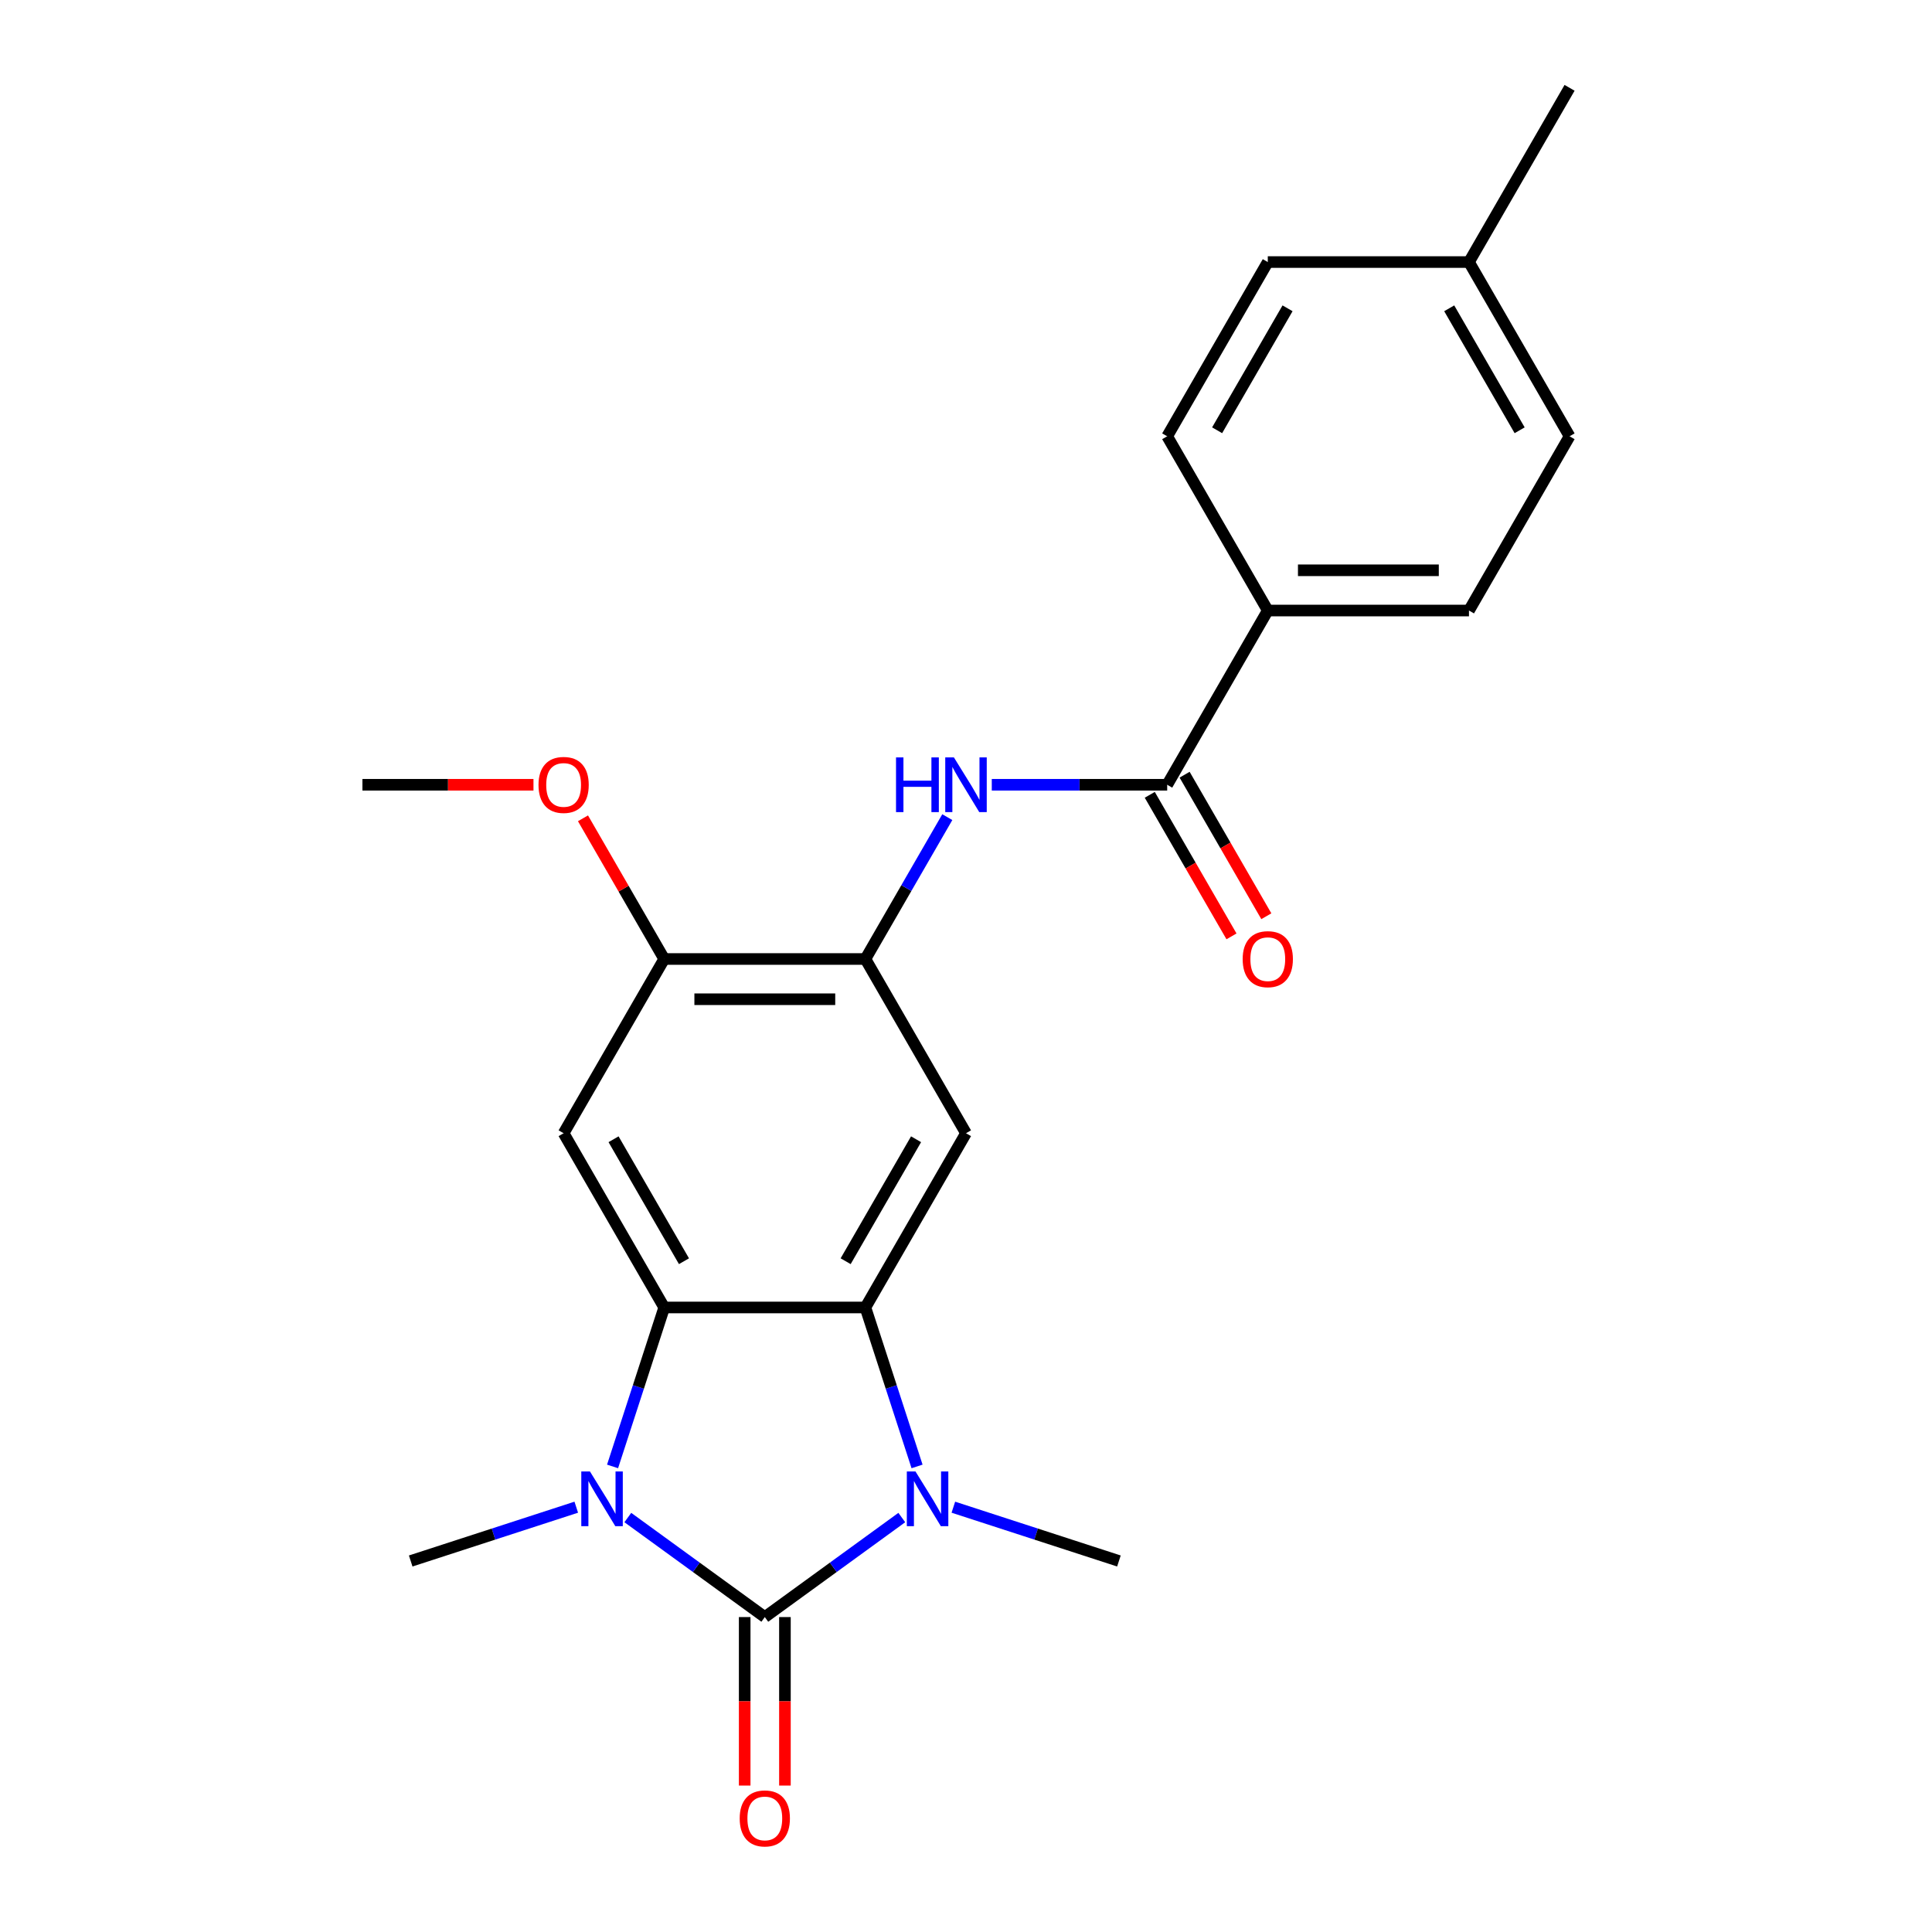 <?xml version='1.0' encoding='iso-8859-1'?>
<svg version='1.1' baseProfile='full'
              xmlns='http://www.w3.org/2000/svg'
                      xmlns:rdkit='http://www.rdkit.org/xml'
                      xmlns:xlink='http://www.w3.org/1999/xlink'
                  xml:space='preserve'
width='1000px' height='1000px' viewBox='0 0 1000 1000'>
<!-- END OF HEADER -->
<rect style='opacity:1.0;fill:#FFFFFF;stroke:none' width='1000' height='1000' x='0' y='0'> </rect>
<path class='bond-0' d='M 395.864,836.994 L 431.316,811.237' style='fill:none;fill-rule:evenodd;stroke:#000000;stroke-width:6px;stroke-linecap:butt;stroke-linejoin:miter;stroke-opacity:1' />
<path class='bond-0' d='M 431.316,811.237 L 466.768,785.479' style='fill:none;fill-rule:evenodd;stroke:#0000FF;stroke-width:6px;stroke-linecap:butt;stroke-linejoin:miter;stroke-opacity:1' />
<path class='bond-1' d='M 395.864,836.994 L 360.412,811.237' style='fill:none;fill-rule:evenodd;stroke:#000000;stroke-width:6px;stroke-linecap:butt;stroke-linejoin:miter;stroke-opacity:1' />
<path class='bond-1' d='M 360.412,811.237 L 324.96,785.479' style='fill:none;fill-rule:evenodd;stroke:#0000FF;stroke-width:6px;stroke-linecap:butt;stroke-linejoin:miter;stroke-opacity:1' />
<path class='bond-10' d='M 385.45,836.994 L 385.45,880.6' style='fill:none;fill-rule:evenodd;stroke:#000000;stroke-width:6px;stroke-linecap:butt;stroke-linejoin:miter;stroke-opacity:1' />
<path class='bond-10' d='M 385.45,880.6 L 385.45,924.207' style='fill:none;fill-rule:evenodd;stroke:#FF0000;stroke-width:6px;stroke-linecap:butt;stroke-linejoin:miter;stroke-opacity:1' />
<path class='bond-10' d='M 406.278,836.994 L 406.278,880.6' style='fill:none;fill-rule:evenodd;stroke:#000000;stroke-width:6px;stroke-linecap:butt;stroke-linejoin:miter;stroke-opacity:1' />
<path class='bond-10' d='M 406.278,880.6 L 406.278,924.207' style='fill:none;fill-rule:evenodd;stroke:#FF0000;stroke-width:6px;stroke-linecap:butt;stroke-linejoin:miter;stroke-opacity:1' />
<path class='bond-2' d='M 474.665,759.021 L 461.299,717.883' style='fill:none;fill-rule:evenodd;stroke:#0000FF;stroke-width:6px;stroke-linecap:butt;stroke-linejoin:miter;stroke-opacity:1' />
<path class='bond-2' d='M 461.299,717.883 L 447.932,676.745' style='fill:none;fill-rule:evenodd;stroke:#000000;stroke-width:6px;stroke-linecap:butt;stroke-linejoin:miter;stroke-opacity:1' />
<path class='bond-15' d='M 493.455,780.12 L 536.303,794.042' style='fill:none;fill-rule:evenodd;stroke:#0000FF;stroke-width:6px;stroke-linecap:butt;stroke-linejoin:miter;stroke-opacity:1' />
<path class='bond-15' d='M 536.303,794.042 L 579.151,807.964' style='fill:none;fill-rule:evenodd;stroke:#000000;stroke-width:6px;stroke-linecap:butt;stroke-linejoin:miter;stroke-opacity:1' />
<path class='bond-3' d='M 317.063,759.021 L 330.43,717.883' style='fill:none;fill-rule:evenodd;stroke:#0000FF;stroke-width:6px;stroke-linecap:butt;stroke-linejoin:miter;stroke-opacity:1' />
<path class='bond-3' d='M 330.43,717.883 L 343.796,676.745' style='fill:none;fill-rule:evenodd;stroke:#000000;stroke-width:6px;stroke-linecap:butt;stroke-linejoin:miter;stroke-opacity:1' />
<path class='bond-16' d='M 298.273,780.12 L 255.425,794.042' style='fill:none;fill-rule:evenodd;stroke:#0000FF;stroke-width:6px;stroke-linecap:butt;stroke-linejoin:miter;stroke-opacity:1' />
<path class='bond-16' d='M 255.425,794.042 L 212.577,807.964' style='fill:none;fill-rule:evenodd;stroke:#000000;stroke-width:6px;stroke-linecap:butt;stroke-linejoin:miter;stroke-opacity:1' />
<path class='bond-4' d='M 447.932,676.745 L 500,586.561' style='fill:none;fill-rule:evenodd;stroke:#000000;stroke-width:6px;stroke-linecap:butt;stroke-linejoin:miter;stroke-opacity:1' />
<path class='bond-4' d='M 437.705,652.804 L 474.153,589.675' style='fill:none;fill-rule:evenodd;stroke:#000000;stroke-width:6px;stroke-linecap:butt;stroke-linejoin:miter;stroke-opacity:1' />
<path class='bond-23' d='M 447.932,676.745 L 343.796,676.745' style='fill:none;fill-rule:evenodd;stroke:#000000;stroke-width:6px;stroke-linecap:butt;stroke-linejoin:miter;stroke-opacity:1' />
<path class='bond-5' d='M 343.796,676.745 L 291.728,586.561' style='fill:none;fill-rule:evenodd;stroke:#000000;stroke-width:6px;stroke-linecap:butt;stroke-linejoin:miter;stroke-opacity:1' />
<path class='bond-5' d='M 354.023,652.804 L 317.575,589.675' style='fill:none;fill-rule:evenodd;stroke:#000000;stroke-width:6px;stroke-linecap:butt;stroke-linejoin:miter;stroke-opacity:1' />
<path class='bond-6' d='M 500,586.561 L 447.932,496.377' style='fill:none;fill-rule:evenodd;stroke:#000000;stroke-width:6px;stroke-linecap:butt;stroke-linejoin:miter;stroke-opacity:1' />
<path class='bond-9' d='M 291.728,586.561 L 343.796,496.377' style='fill:none;fill-rule:evenodd;stroke:#000000;stroke-width:6px;stroke-linecap:butt;stroke-linejoin:miter;stroke-opacity:1' />
<path class='bond-8' d='M 447.932,496.377 L 469.127,459.666' style='fill:none;fill-rule:evenodd;stroke:#000000;stroke-width:6px;stroke-linecap:butt;stroke-linejoin:miter;stroke-opacity:1' />
<path class='bond-8' d='M 469.127,459.666 L 490.322,422.956' style='fill:none;fill-rule:evenodd;stroke:#0000FF;stroke-width:6px;stroke-linecap:butt;stroke-linejoin:miter;stroke-opacity:1' />
<path class='bond-24' d='M 447.932,496.377 L 343.796,496.377' style='fill:none;fill-rule:evenodd;stroke:#000000;stroke-width:6px;stroke-linecap:butt;stroke-linejoin:miter;stroke-opacity:1' />
<path class='bond-24' d='M 432.312,517.204 L 359.416,517.204' style='fill:none;fill-rule:evenodd;stroke:#000000;stroke-width:6px;stroke-linecap:butt;stroke-linejoin:miter;stroke-opacity:1' />
<path class='bond-7' d='M 604.136,406.192 L 558.74,406.192' style='fill:none;fill-rule:evenodd;stroke:#000000;stroke-width:6px;stroke-linecap:butt;stroke-linejoin:miter;stroke-opacity:1' />
<path class='bond-7' d='M 558.74,406.192 L 513.343,406.192' style='fill:none;fill-rule:evenodd;stroke:#0000FF;stroke-width:6px;stroke-linecap:butt;stroke-linejoin:miter;stroke-opacity:1' />
<path class='bond-11' d='M 604.136,406.192 L 656.204,316.008' style='fill:none;fill-rule:evenodd;stroke:#000000;stroke-width:6px;stroke-linecap:butt;stroke-linejoin:miter;stroke-opacity:1' />
<path class='bond-12' d='M 595.118,411.399 L 616.266,448.029' style='fill:none;fill-rule:evenodd;stroke:#000000;stroke-width:6px;stroke-linecap:butt;stroke-linejoin:miter;stroke-opacity:1' />
<path class='bond-12' d='M 616.266,448.029 L 637.415,484.66' style='fill:none;fill-rule:evenodd;stroke:#FF0000;stroke-width:6px;stroke-linecap:butt;stroke-linejoin:miter;stroke-opacity:1' />
<path class='bond-12' d='M 613.154,400.985 L 634.303,437.616' style='fill:none;fill-rule:evenodd;stroke:#000000;stroke-width:6px;stroke-linecap:butt;stroke-linejoin:miter;stroke-opacity:1' />
<path class='bond-12' d='M 634.303,437.616 L 655.452,474.246' style='fill:none;fill-rule:evenodd;stroke:#FF0000;stroke-width:6px;stroke-linecap:butt;stroke-linejoin:miter;stroke-opacity:1' />
<path class='bond-17' d='M 343.796,496.377 L 322.774,459.966' style='fill:none;fill-rule:evenodd;stroke:#000000;stroke-width:6px;stroke-linecap:butt;stroke-linejoin:miter;stroke-opacity:1' />
<path class='bond-17' d='M 322.774,459.966 L 301.753,423.556' style='fill:none;fill-rule:evenodd;stroke:#FF0000;stroke-width:6px;stroke-linecap:butt;stroke-linejoin:miter;stroke-opacity:1' />
<path class='bond-13' d='M 656.204,316.008 L 760.34,316.008' style='fill:none;fill-rule:evenodd;stroke:#000000;stroke-width:6px;stroke-linecap:butt;stroke-linejoin:miter;stroke-opacity:1' />
<path class='bond-13' d='M 671.824,295.181 L 744.72,295.181' style='fill:none;fill-rule:evenodd;stroke:#000000;stroke-width:6px;stroke-linecap:butt;stroke-linejoin:miter;stroke-opacity:1' />
<path class='bond-14' d='M 656.204,316.008 L 604.136,225.823' style='fill:none;fill-rule:evenodd;stroke:#000000;stroke-width:6px;stroke-linecap:butt;stroke-linejoin:miter;stroke-opacity:1' />
<path class='bond-19' d='M 760.34,316.008 L 812.408,225.823' style='fill:none;fill-rule:evenodd;stroke:#000000;stroke-width:6px;stroke-linecap:butt;stroke-linejoin:miter;stroke-opacity:1' />
<path class='bond-18' d='M 604.136,225.823 L 656.204,135.639' style='fill:none;fill-rule:evenodd;stroke:#000000;stroke-width:6px;stroke-linecap:butt;stroke-linejoin:miter;stroke-opacity:1' />
<path class='bond-18' d='M 629.983,222.709 L 666.431,159.58' style='fill:none;fill-rule:evenodd;stroke:#000000;stroke-width:6px;stroke-linecap:butt;stroke-linejoin:miter;stroke-opacity:1' />
<path class='bond-22' d='M 276.125,406.192 L 231.858,406.192' style='fill:none;fill-rule:evenodd;stroke:#FF0000;stroke-width:6px;stroke-linecap:butt;stroke-linejoin:miter;stroke-opacity:1' />
<path class='bond-22' d='M 231.858,406.192 L 187.592,406.192' style='fill:none;fill-rule:evenodd;stroke:#000000;stroke-width:6px;stroke-linecap:butt;stroke-linejoin:miter;stroke-opacity:1' />
<path class='bond-20' d='M 656.204,135.639 L 760.34,135.639' style='fill:none;fill-rule:evenodd;stroke:#000000;stroke-width:6px;stroke-linecap:butt;stroke-linejoin:miter;stroke-opacity:1' />
<path class='bond-25' d='M 812.408,225.823 L 760.34,135.639' style='fill:none;fill-rule:evenodd;stroke:#000000;stroke-width:6px;stroke-linecap:butt;stroke-linejoin:miter;stroke-opacity:1' />
<path class='bond-25' d='M 786.561,222.709 L 750.113,159.58' style='fill:none;fill-rule:evenodd;stroke:#000000;stroke-width:6px;stroke-linecap:butt;stroke-linejoin:miter;stroke-opacity:1' />
<path class='bond-21' d='M 760.34,135.639 L 812.408,45.455' style='fill:none;fill-rule:evenodd;stroke:#000000;stroke-width:6px;stroke-linecap:butt;stroke-linejoin:miter;stroke-opacity:1' />
<path  class='atom-1' d='M 473.852 761.625
L 483.132 776.625
Q 484.052 778.105, 485.532 780.785
Q 487.012 783.465, 487.092 783.625
L 487.092 761.625
L 490.852 761.625
L 490.852 789.945
L 486.972 789.945
L 477.012 773.545
Q 475.852 771.625, 474.612 769.425
Q 473.412 767.225, 473.052 766.545
L 473.052 789.945
L 469.372 789.945
L 469.372 761.625
L 473.852 761.625
' fill='#0000FF'/>
<path  class='atom-2' d='M 305.356 761.625
L 314.636 776.625
Q 315.556 778.105, 317.036 780.785
Q 318.516 783.465, 318.596 783.625
L 318.596 761.625
L 322.356 761.625
L 322.356 789.945
L 318.476 789.945
L 308.516 773.545
Q 307.356 771.625, 306.116 769.425
Q 304.916 767.225, 304.556 766.545
L 304.556 789.945
L 300.876 789.945
L 300.876 761.625
L 305.356 761.625
' fill='#0000FF'/>
<path  class='atom-9' d='M 463.78 392.032
L 467.62 392.032
L 467.62 404.072
L 482.1 404.072
L 482.1 392.032
L 485.94 392.032
L 485.94 420.352
L 482.1 420.352
L 482.1 407.272
L 467.62 407.272
L 467.62 420.352
L 463.78 420.352
L 463.78 392.032
' fill='#0000FF'/>
<path  class='atom-9' d='M 493.74 392.032
L 503.02 407.032
Q 503.94 408.512, 505.42 411.192
Q 506.9 413.872, 506.98 414.032
L 506.98 392.032
L 510.74 392.032
L 510.74 420.352
L 506.86 420.352
L 496.9 403.952
Q 495.74 402.032, 494.5 399.832
Q 493.3 397.632, 492.94 396.952
L 492.94 420.352
L 489.26 420.352
L 489.26 392.032
L 493.74 392.032
' fill='#0000FF'/>
<path  class='atom-11' d='M 382.864 941.21
Q 382.864 934.41, 386.224 930.61
Q 389.584 926.81, 395.864 926.81
Q 402.144 926.81, 405.504 930.61
Q 408.864 934.41, 408.864 941.21
Q 408.864 948.09, 405.464 952.01
Q 402.064 955.89, 395.864 955.89
Q 389.624 955.89, 386.224 952.01
Q 382.864 948.13, 382.864 941.21
M 395.864 952.69
Q 400.184 952.69, 402.504 949.81
Q 404.864 946.89, 404.864 941.21
Q 404.864 935.65, 402.504 932.85
Q 400.184 930.01, 395.864 930.01
Q 391.544 930.01, 389.184 932.81
Q 386.864 935.61, 386.864 941.21
Q 386.864 946.93, 389.184 949.81
Q 391.544 952.69, 395.864 952.69
' fill='#FF0000'/>
<path  class='atom-13' d='M 643.204 496.457
Q 643.204 489.657, 646.564 485.857
Q 649.924 482.057, 656.204 482.057
Q 662.484 482.057, 665.844 485.857
Q 669.204 489.657, 669.204 496.457
Q 669.204 503.337, 665.804 507.257
Q 662.404 511.137, 656.204 511.137
Q 649.964 511.137, 646.564 507.257
Q 643.204 503.377, 643.204 496.457
M 656.204 507.937
Q 660.524 507.937, 662.844 505.057
Q 665.204 502.137, 665.204 496.457
Q 665.204 490.897, 662.844 488.097
Q 660.524 485.257, 656.204 485.257
Q 651.884 485.257, 649.524 488.057
Q 647.204 490.857, 647.204 496.457
Q 647.204 502.177, 649.524 505.057
Q 651.884 507.937, 656.204 507.937
' fill='#FF0000'/>
<path  class='atom-18' d='M 278.728 406.272
Q 278.728 399.472, 282.088 395.672
Q 285.448 391.872, 291.728 391.872
Q 298.008 391.872, 301.368 395.672
Q 304.728 399.472, 304.728 406.272
Q 304.728 413.152, 301.328 417.072
Q 297.928 420.952, 291.728 420.952
Q 285.488 420.952, 282.088 417.072
Q 278.728 413.192, 278.728 406.272
M 291.728 417.752
Q 296.048 417.752, 298.368 414.872
Q 300.728 411.952, 300.728 406.272
Q 300.728 400.712, 298.368 397.912
Q 296.048 395.072, 291.728 395.072
Q 287.408 395.072, 285.048 397.872
Q 282.728 400.672, 282.728 406.272
Q 282.728 411.992, 285.048 414.872
Q 287.408 417.752, 291.728 417.752
' fill='#FF0000'/>
</svg>
